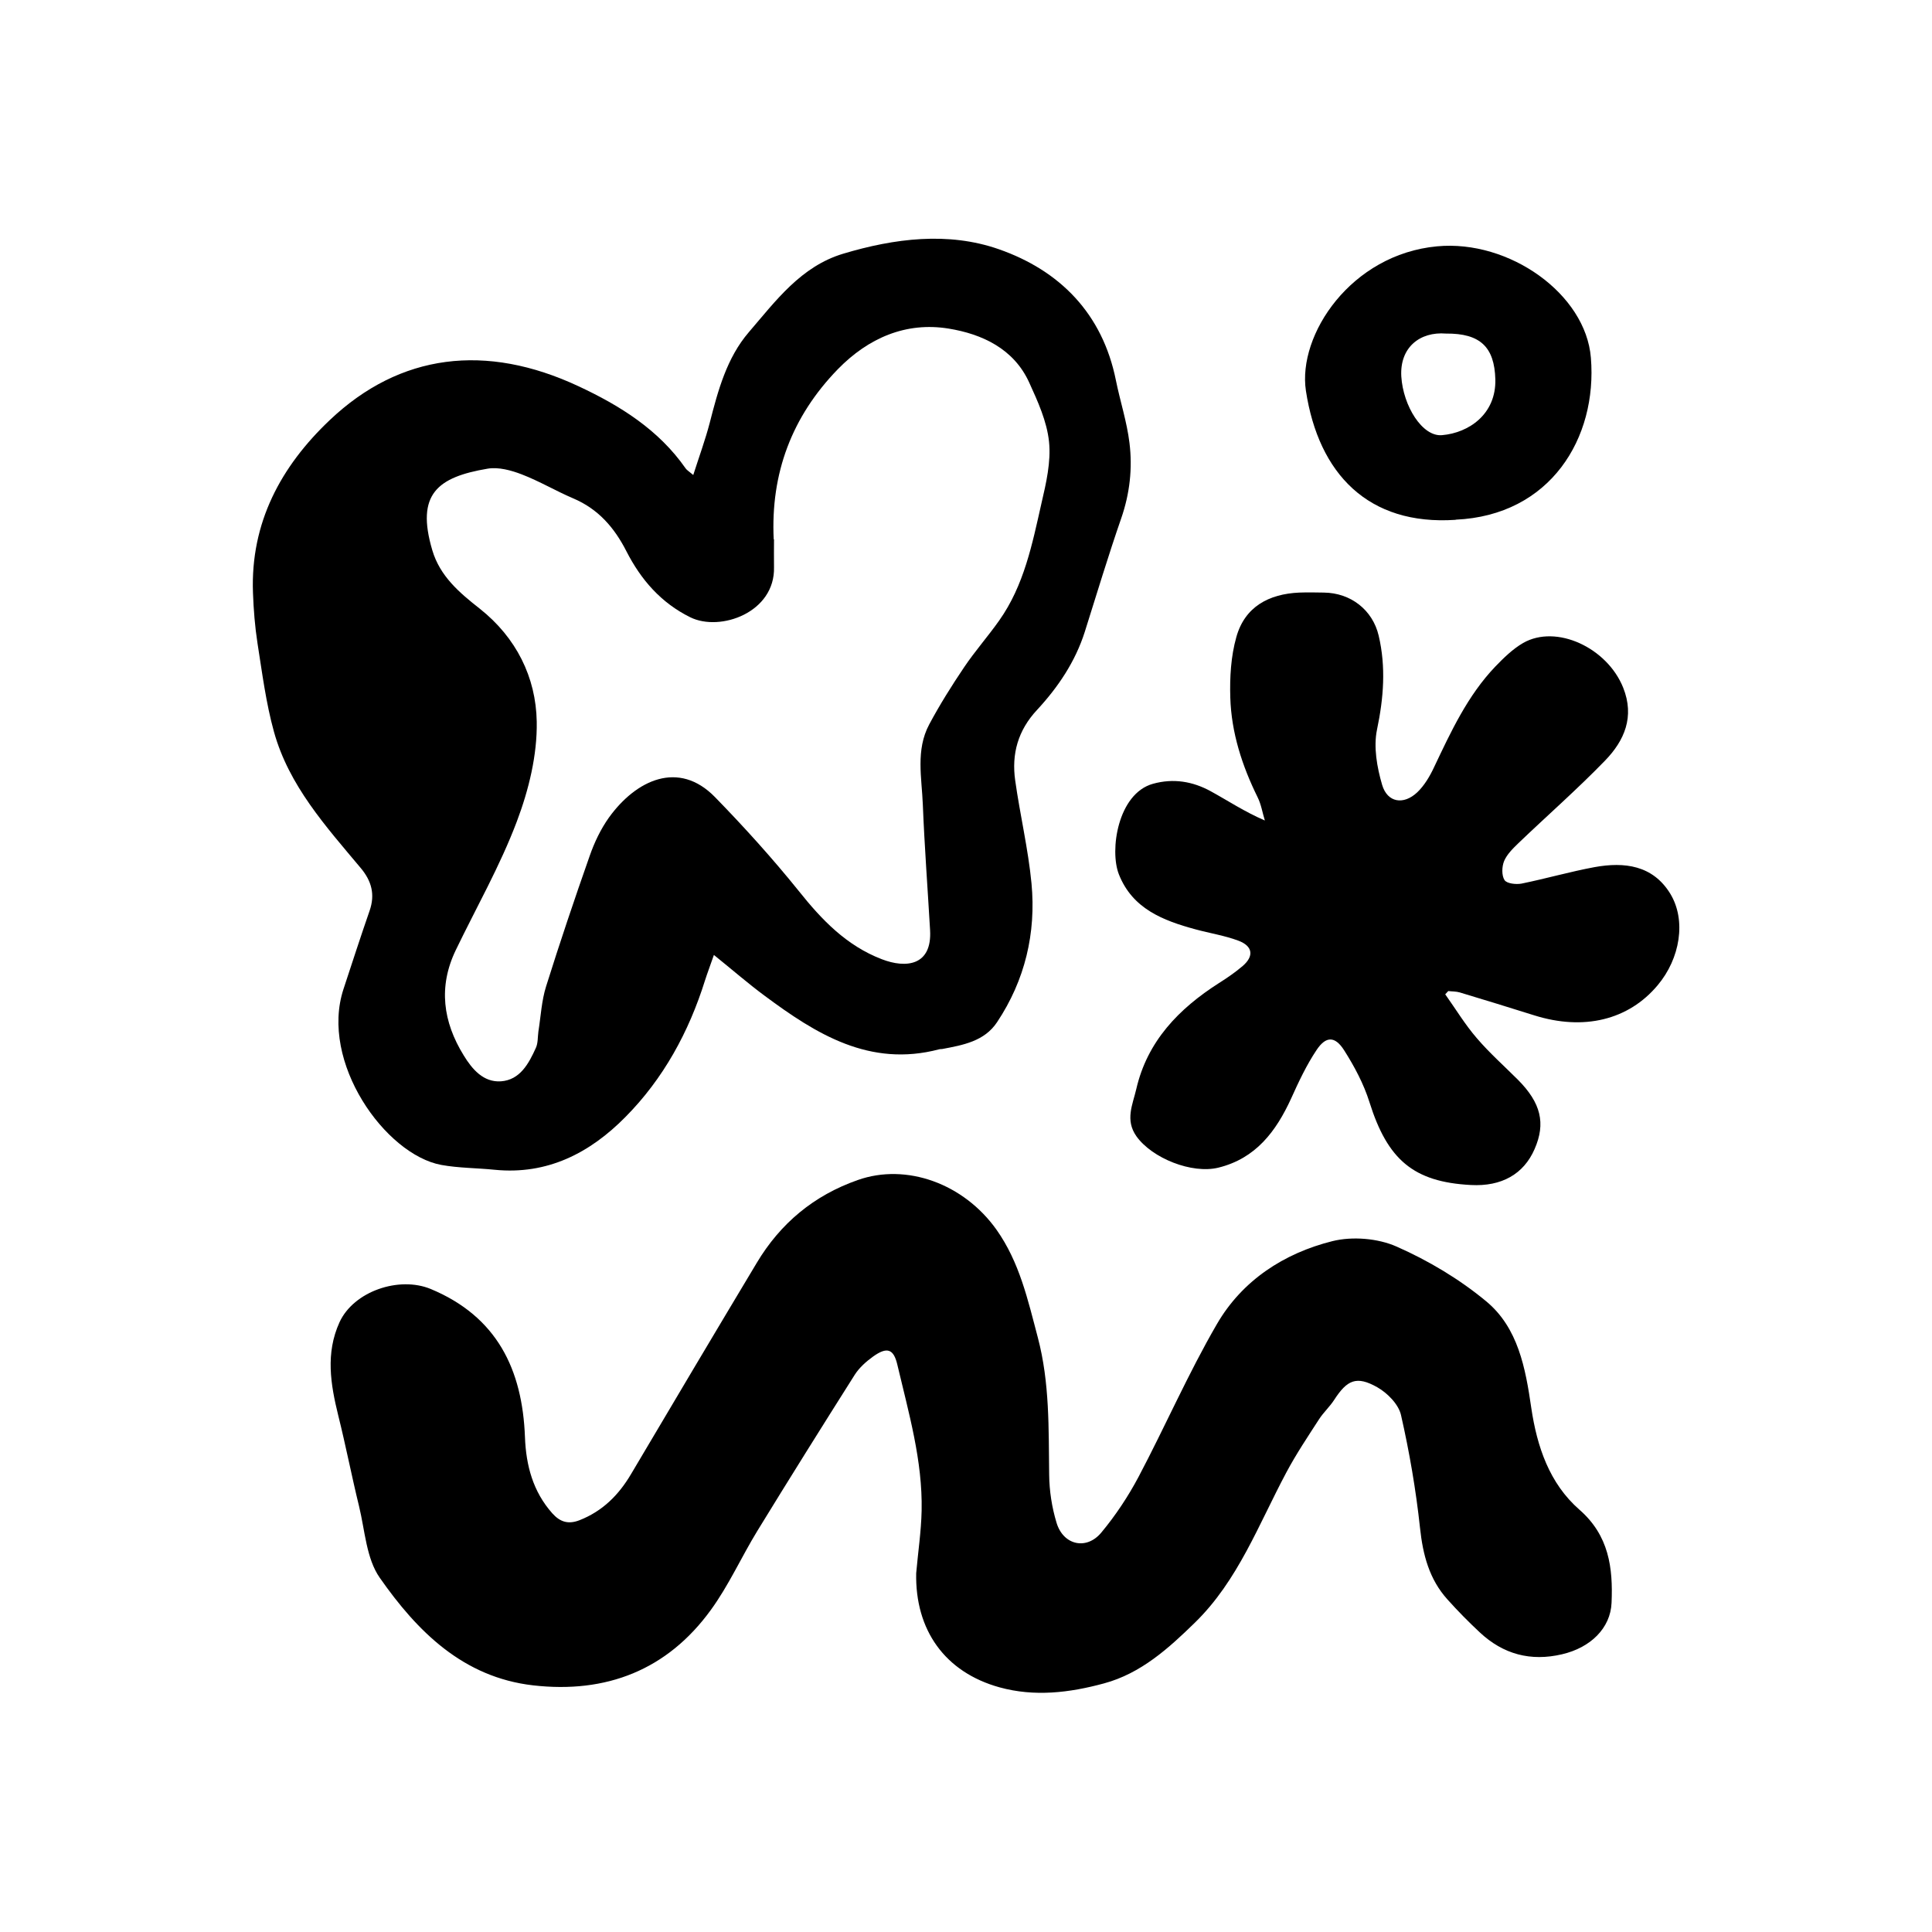 <svg viewBox="0 0 128 128" xmlns="http://www.w3.org/2000/svg" data-name="Layer 1" id="Layer_1">
  <defs>
    <style>
      .cls-1 {
        fill: #000;
        stroke-width: 0px;
      }
    </style>
  </defs>
  <path d="M47.29,63.29c-.25.72-.43,1.19-.58,1.66-1.07,3.42-2.76,6.52-5.28,9.06-2.34,2.37-5.16,3.84-8.66,3.49-1.18-.12-2.37-.11-3.53-.32-3.71-.68-8.08-6.81-6.48-11.66.57-1.73,1.13-3.46,1.73-5.19.37-1.07.13-1.96-.59-2.82-2.31-2.76-4.76-5.46-5.75-9.03-.53-1.91-.78-3.9-1.09-5.86-.17-1.1-.26-2.23-.3-3.35-.17-4.64,1.85-8.37,5.09-11.44,4.65-4.41,10.34-5.11,16.48-2.24,2.76,1.29,5.31,2.88,7.1,5.45.07.1.19.17.5.43.4-1.25.8-2.34,1.09-3.45.55-2.15,1.13-4.31,2.59-6.01,1.78-2.07,3.45-4.36,6.25-5.2,3.4-1.02,6.96-1.47,10.31-.3,4.04,1.41,6.87,4.26,7.76,8.68.28,1.39.73,2.75.9,4.15.21,1.69.02,3.37-.55,5.01-.86,2.48-1.62,5.01-2.41,7.51-.63,1.98-1.77,3.67-3.16,5.17-1.27,1.36-1.7,2.92-1.45,4.68.32,2.28.86,4.53,1.08,6.82.31,3.29-.43,6.41-2.28,9.19-.84,1.27-2.26,1.52-3.64,1.78-.07.01-.14,0-.2.02-4.6,1.21-8.15-1.01-11.59-3.57-1.08-.8-2.1-1.69-3.33-2.68ZM51.28,35.73c0,.61-.01,1.22,0,1.84.08,3.01-3.56,4.3-5.54,3.33-1.95-.96-3.28-2.5-4.24-4.38-.8-1.57-1.87-2.8-3.52-3.5-1.15-.49-2.24-1.14-3.41-1.59-.7-.27-1.54-.5-2.26-.38-3.32.56-4.77,1.68-3.67,5.4.51,1.73,1.8,2.82,3.15,3.88,2.41,1.91,3.72,4.54,3.77,7.48.04,2.21-.53,4.53-1.32,6.62-1.11,2.94-2.68,5.69-4.05,8.53-1.16,2.42-.84,4.74.53,6.96.56.92,1.31,1.8,2.47,1.72,1.26-.09,1.84-1.17,2.31-2.21.15-.32.12-.73.17-1.09.16-1,.21-2.04.51-2.99.91-2.9,1.88-5.78,2.89-8.65.31-.89.73-1.77,1.27-2.53,1.8-2.5,4.62-3.83,7.03-1.36,1.94,1.99,3.81,4.06,5.55,6.22,1.53,1.92,3.16,3.62,5.5,4.52,1.6.62,3.34.44,3.2-1.93-.16-2.77-.37-5.54-.48-8.31-.07-1.78-.48-3.62.42-5.31.7-1.31,1.49-2.57,2.32-3.8.72-1.07,1.58-2.04,2.32-3.09,1.65-2.33,2.19-5.07,2.8-7.77.31-1.33.64-2.75.5-4.08-.14-1.34-.74-2.66-1.31-3.91-1.02-2.25-3.13-3.22-5.34-3.58-2.83-.46-5.32.62-7.34,2.69-3.05,3.14-4.46,6.9-4.25,11.27Z" class="cls-1"></path>
  <path d="M60.7,104.23c.12-1.38.33-2.76.36-4.14.07-3.32-.86-6.49-1.61-9.68-.25-1.07-.7-1.18-1.6-.54-.46.33-.92.74-1.22,1.21-2.17,3.43-4.33,6.88-6.45,10.34-1.06,1.73-1.9,3.62-3.09,5.25-2.89,3.98-6.93,5.54-11.76,4.99-4.65-.53-7.69-3.58-10.17-7.13-.89-1.27-.98-3.12-1.37-4.73-.49-2-.88-4.02-1.38-6.02-.51-2.07-.85-4.12.08-6.17.94-2.06,3.95-3.08,6.05-2.21,4.39,1.83,6.07,5.33,6.24,9.81.07,1.88.53,3.61,1.81,5.05.51.57,1.05.75,1.8.46,1.53-.6,2.6-1.67,3.42-3.06,2.76-4.66,5.53-9.33,8.32-13.98,1.57-2.63,3.79-4.48,6.7-5.5,3.23-1.14,7.02.24,9.19,3.29,1.53,2.16,2.08,4.66,2.74,7.15.79,2.99.71,6.03.75,9.08.01,1.07.18,2.17.49,3.19.45,1.49,1.99,1.83,2.97.64.94-1.13,1.77-2.38,2.46-3.68,1.77-3.35,3.29-6.85,5.19-10.12,1.68-2.9,4.45-4.7,7.65-5.5,1.33-.33,3.02-.19,4.26.36,2.11.93,4.17,2.16,5.94,3.63,2.11,1.75,2.6,4.43,2.98,7.05.38,2.57,1.2,5.01,3.19,6.75,1.96,1.71,2.23,3.85,2.13,6.17-.07,1.68-1.39,2.97-3.28,3.41-2.08.49-3.9,0-5.45-1.45-.74-.69-1.46-1.42-2.14-2.18-1.21-1.34-1.63-2.96-1.82-4.74-.27-2.51-.7-5.02-1.26-7.48-.16-.71-.9-1.46-1.57-1.84-1.38-.78-2-.49-2.86.84-.29.45-.71.83-1,1.28-.75,1.16-1.52,2.31-2.17,3.53-1.83,3.43-3.2,7.16-6.05,9.94-1.74,1.7-3.58,3.37-6.03,4.03-2.28.62-4.6.9-6.92.26-3.61-1-5.6-3.79-5.52-7.57Z" class="cls-1"></path>
  <path d="M95.76,65.89c.69.97,1.31,2,2.09,2.9.84.98,1.81,1.84,2.72,2.75,1.52,1.53,1.85,2.88,1.1,4.59-.72,1.66-2.19,2.49-4.22,2.38-3.8-.2-5.52-1.67-6.72-5.49-.38-1.21-1-2.37-1.68-3.44-.6-.94-1.2-.95-1.82-.02-.67,1-1.19,2.11-1.69,3.22-1,2.18-2.34,3.97-4.82,4.58-1.75.43-4.39-.62-5.43-2.08-.76-1.08-.25-2.09-.01-3.12.73-3.18,2.82-5.33,5.48-7.03.54-.34,1.08-.71,1.57-1.13.76-.65.68-1.32-.29-1.68-.91-.34-1.89-.49-2.84-.75-2.14-.58-4.17-1.36-5.07-3.64-.63-1.59-.07-5.35,2.25-6,1.36-.38,2.64-.16,3.83.49,1.15.63,2.24,1.36,3.59,1.94-.16-.51-.24-1.06-.48-1.54-1.03-2.09-1.74-4.28-1.81-6.61-.04-1.33.04-2.73.4-4,.56-2.01,2.15-2.86,4.17-2.95.54-.02,1.09-.01,1.63,0,1.78.02,3.23,1.15,3.63,2.85.49,2.08.33,4.13-.11,6.23-.24,1.15,0,2.5.34,3.66.35,1.18,1.42,1.35,2.33.49.47-.45.83-1.06,1.11-1.66,1.12-2.36,2.22-4.74,4.05-6.66.56-.58,1.16-1.17,1.85-1.57,2.2-1.26,5.57.31,6.63,2.96.77,1.93.08,3.51-1.2,4.83-1.84,1.9-3.84,3.65-5.75,5.48-.36.35-.75.73-.94,1.18-.15.37-.17.95.03,1.26.15.23.76.3,1.13.23,1.62-.33,3.21-.79,4.83-1.09,1.98-.36,3.86-.13,5.02,1.76,1.07,1.76.66,4.29-.84,6.07-1.93,2.3-4.89,3.02-8.17,1.99-1.64-.52-3.29-1.02-4.94-1.52-.24-.07-.51-.06-.76-.09-.07.08-.14.15-.21.23Z" class="cls-1"></path>
  <path d="M96.44,34.44c-5.79.39-9.08-3.05-9.92-8.55-.56-3.71,2.99-9.04,8.69-9.57,4.79-.45,9.85,3.16,10.19,7.38.44,5.33-2.69,10.45-8.96,10.73ZM95.8,22.1c-1.72-.14-3.07.91-2.96,2.84.12,1.95,1.39,4.01,2.7,3.89,1.77-.15,3.59-1.39,3.53-3.7-.06-2.14-1-3.05-3.27-3.03Z" class="cls-1"></path>
</svg>